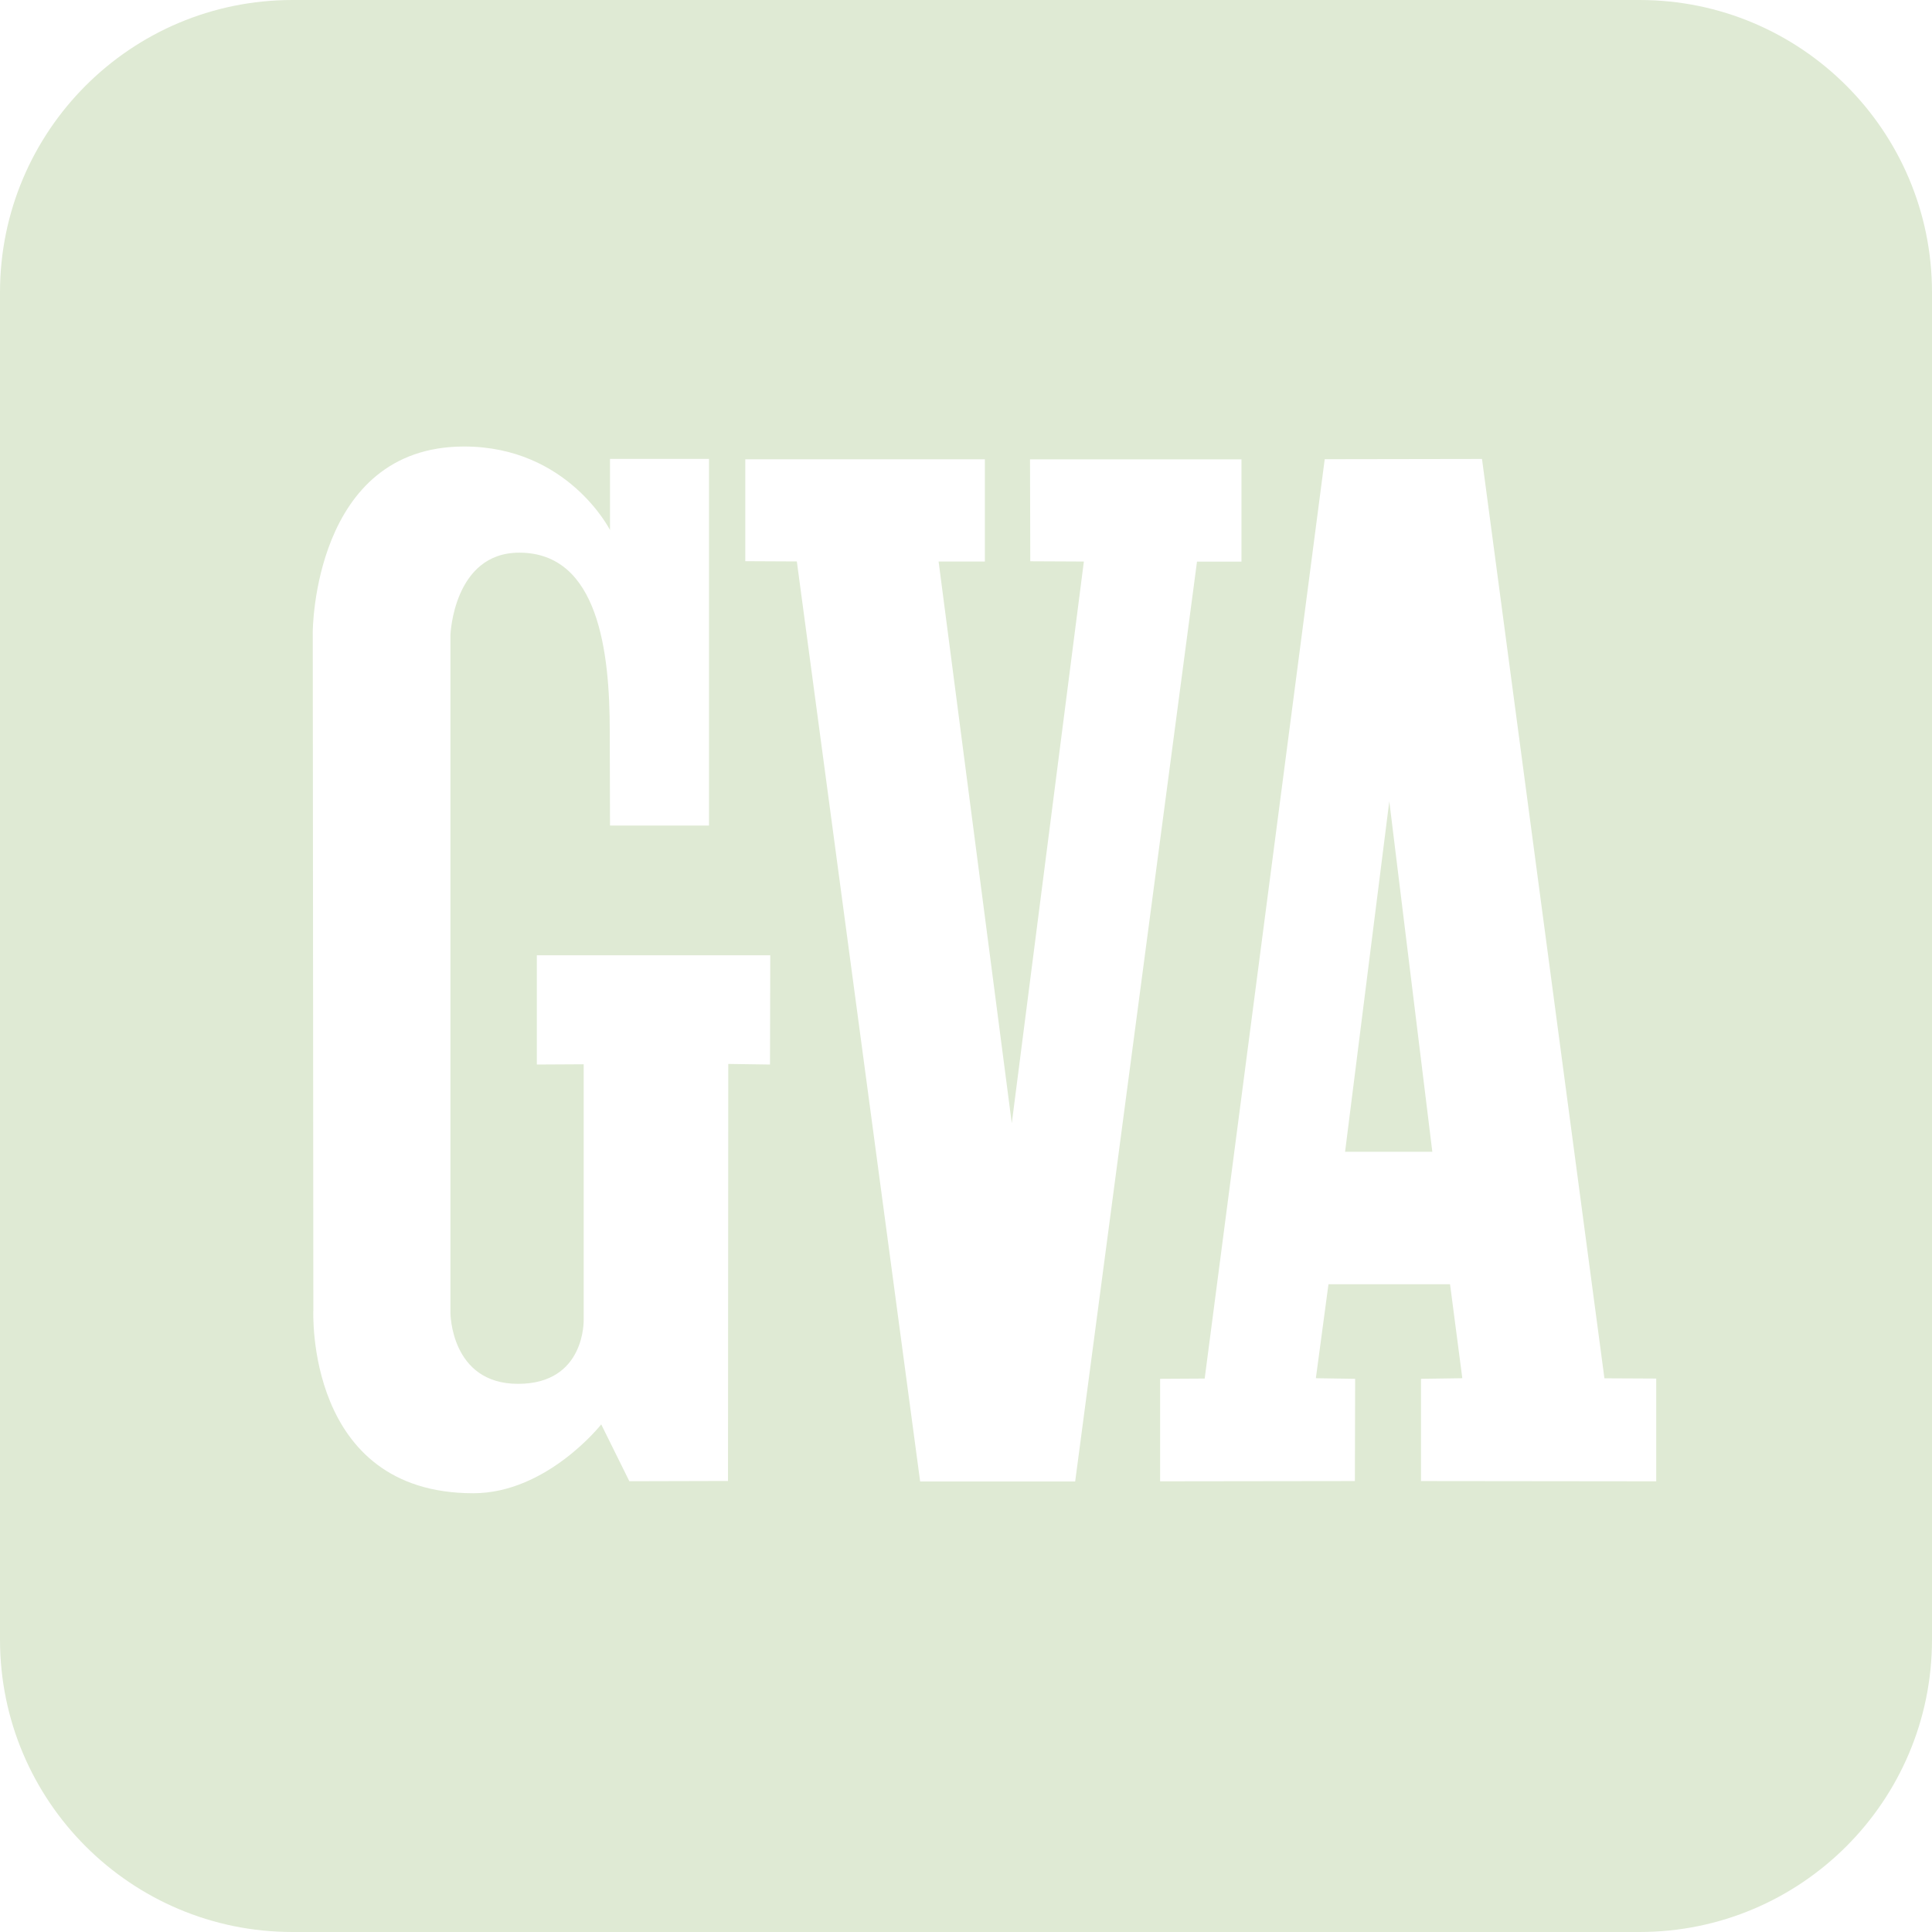 <?xml version="1.0" encoding="UTF-8"?>
<svg xmlns="http://www.w3.org/2000/svg" id="Layer_2" viewBox="0 0 226.77 226.77">
  <defs>
    <style>.cls-1{fill:#dfead4;}</style>
  </defs>
  <g id="Laag_1">
    <polygon class="cls-1" points="157.88 135.19 168.12 135.19 163.07 94.05 157.88 135.19"></polygon>
    <path class="cls-1" d="M192.45,0H34.32C15.37,0,0,15.37,0,34.32v158.13c0,18.95,15.37,34.32,34.32,34.32h158.13c18.95,0,34.32-15.37,34.32-34.32V34.32c0-18.95-15.37-34.32-34.32-34.32ZM90.36,124.95l-4.88-.07-.03,48.95-11.58.03-3.3-6.67s-6.36,8.08-15.02,8.08c-19.77,0-18.77-21.52-18.77-21.52l-.07-79.58s.03-21.76,17.77-21.76c12.17,0,17.12,9.8,17.12,9.8v-8.35h11.62v43.04h-11.62l-.03-11.1c0-9.14-1.27-20.93-10.62-20.93-7.73,0-8.08,9.66-8.08,9.66v79.55s0,8.35,7.94,8.35,7.7-7.53,7.7-7.53v-29.98l-5.5.03v-12.82h27.4l-.03,12.82ZM108,173.87l-14.47-107.97-6.05-.03v-11.96h28.12v12h-5.43l8.59,65.93,8.46-65.93-6.29-.03-.03-11.96h24.82v12h-5.22l-14.3,107.97h-18.18ZM194.39,173.87l-27.6-.03v-12l4.85-.07-1.44-11.03h-14.27l-1.48,11.03,4.61.07-.03,12-22.86.03v-12.03l5.23-.03,14.09-107.91,18.46-.03,14.37,107.91,6.08.03v12.07Z"></path>
  </g>
</svg>
